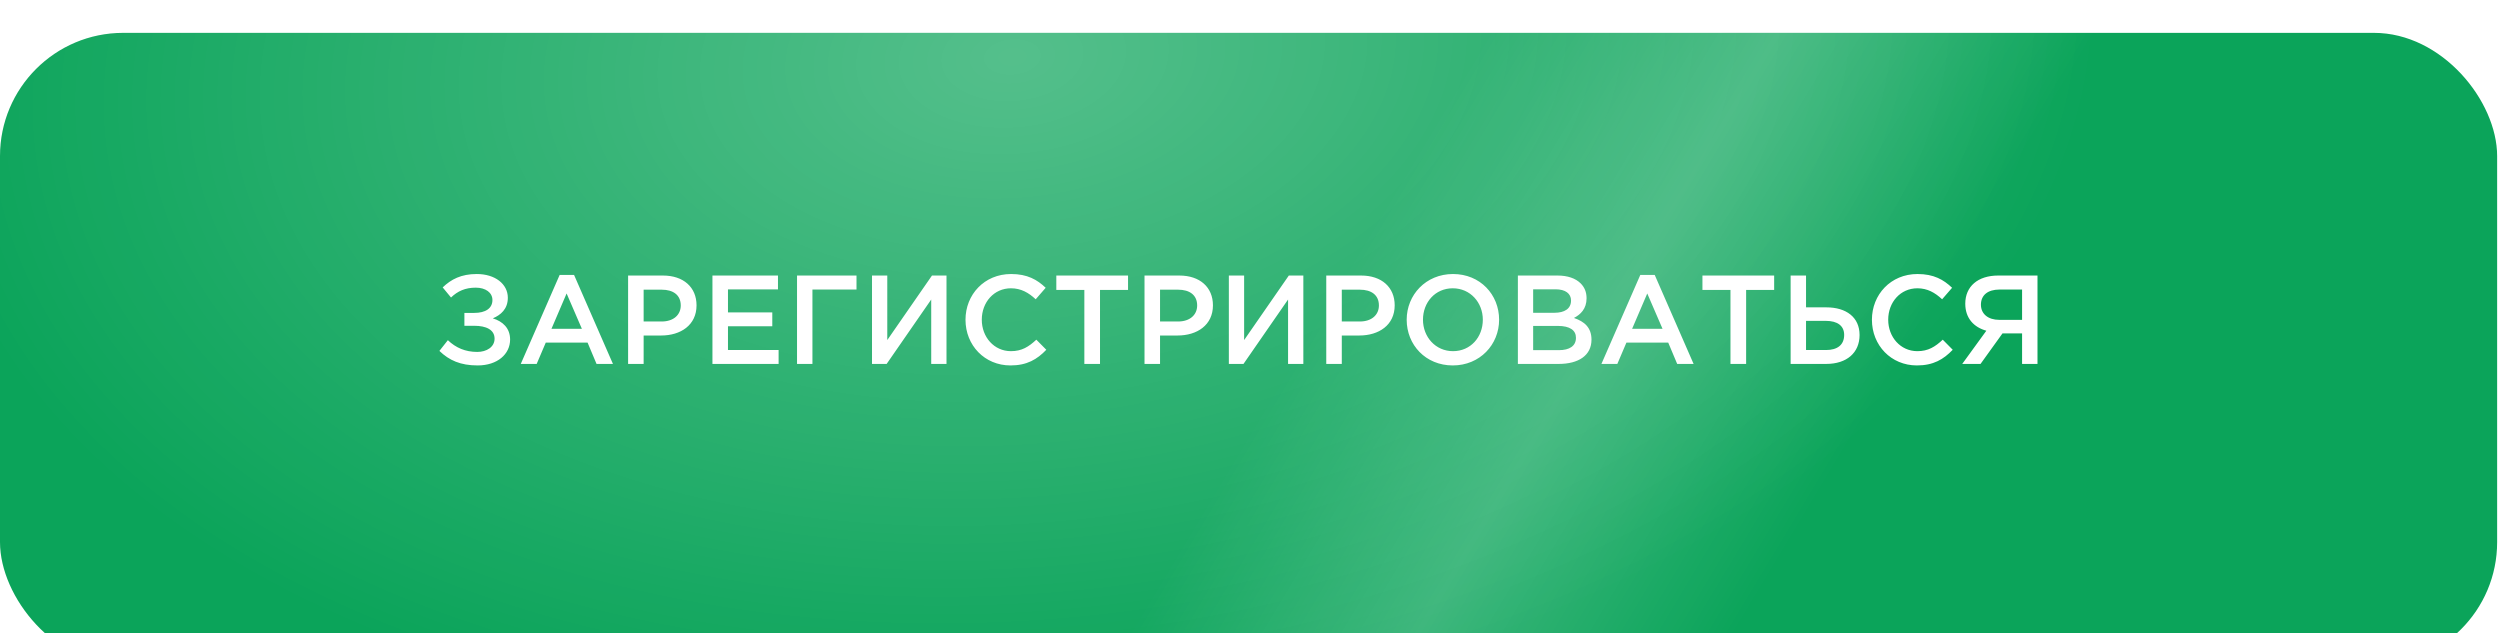<?xml version="1.0" encoding="UTF-8"?> <svg xmlns="http://www.w3.org/2000/svg" width="383" height="97" viewBox="0 0 383 97" fill="none"><g filter="url(#filter0_i_1445_194)"><rect width="382.562" height="96.899" rx="18.876" fill="#0BA45A"></rect><rect width="382.562" height="96.899" rx="18.876" fill="url(#paint0_linear_1445_194)" fill-opacity="0.2"></rect><rect width="382.562" height="96.899" rx="18.876" fill="url(#paint1_radial_1445_194)" fill-opacity="0.3"></rect></g><path d="M73.041 41.98C75.846 41.98 77.8 43.508 77.8 45.617C77.8 47.358 76.697 48.267 75.498 48.77C77.007 49.234 78.148 50.259 78.148 52.019C78.148 54.263 76.194 55.985 73.177 55.985C70.546 55.985 68.824 55.211 67.316 53.76L68.612 52.116C69.83 53.277 71.281 53.915 73.119 53.915C74.55 53.915 75.769 53.161 75.769 51.884C75.769 50.491 74.434 49.911 72.674 49.911H71.146V47.938H72.654C74.376 47.938 75.44 47.241 75.44 45.965C75.44 44.823 74.395 44.069 72.887 44.069C71.281 44.069 70.12 44.591 69.095 45.578L67.819 44.03C69.115 42.792 70.643 41.98 73.041 41.98ZM79.782 55.753L85.74 42.115H87.945L93.903 55.753H91.389L90.015 52.484H83.612L82.22 55.753H79.782ZM84.483 50.375H89.145L86.804 44.959L84.483 50.375ZM96.225 55.753V42.212H101.564C104.717 42.212 106.71 44.011 106.71 46.777C106.71 49.814 104.272 51.4 101.293 51.4H98.605V55.753H96.225ZM98.605 49.253H101.371C103.17 49.253 104.292 48.247 104.292 46.797C104.292 45.21 103.15 44.379 101.371 44.379H98.605V49.253ZM109.146 55.753V42.212H119.186V44.34H111.526V47.86H118.315V49.988H111.526V53.625H119.283V55.753H109.146ZM122.105 55.753V42.212H131.216V44.359H124.465V55.753H122.105ZM133.591 55.753V42.212H135.931V52.097L142.779 42.212H145.003V55.753H142.663V45.887L135.835 55.753H133.591ZM154.801 55.985C150.855 55.985 147.914 52.909 147.914 48.982C147.914 45.133 150.797 41.98 154.898 41.98C157.393 41.98 158.902 42.85 160.198 44.088L158.67 45.849C157.586 44.843 156.426 44.166 154.878 44.166C152.286 44.166 150.41 46.294 150.41 48.982C150.41 51.633 152.286 53.799 154.878 53.799C156.542 53.799 157.606 53.122 158.766 52.039L160.294 53.586C158.882 55.056 157.335 55.985 154.801 55.985ZM166.122 55.753V44.417H161.828V42.212H172.815V44.417H168.521V55.753H166.122ZM175.339 55.753V42.212H180.677C183.83 42.212 185.823 44.011 185.823 46.777C185.823 49.814 183.386 51.4 180.407 51.4H177.718V55.753H175.339ZM177.718 49.253H180.484C182.283 49.253 183.405 48.247 183.405 46.797C183.405 45.21 182.264 44.379 180.484 44.379H177.718V49.253ZM188.26 55.753V42.212H190.6V52.097L197.448 42.212H199.672V55.753H197.332V45.887L190.503 55.753H188.26ZM203.183 55.753V42.212H208.522C211.675 42.212 213.667 44.011 213.667 46.777C213.667 49.814 211.23 51.4 208.251 51.4H205.562V55.753H203.183ZM205.562 49.253H208.329C210.127 49.253 211.249 48.247 211.249 46.797C211.249 45.21 210.108 44.379 208.329 44.379H205.562V49.253ZM222.565 55.985C218.406 55.985 215.504 52.832 215.504 48.982C215.504 45.172 218.445 41.98 222.604 41.98C226.763 41.98 229.664 45.133 229.664 48.982C229.664 52.793 226.724 55.985 222.565 55.985ZM222.604 53.799C225.292 53.799 227.169 51.652 227.169 48.982C227.169 46.352 225.254 44.166 222.565 44.166C219.876 44.166 218 46.313 218 48.982C218 51.613 219.915 53.799 222.604 53.799ZM232.539 55.753V42.212H238.613C240.16 42.212 241.379 42.638 242.153 43.411C242.752 44.011 243.062 44.746 243.062 45.694C243.062 47.319 242.133 48.189 241.127 48.712C242.714 49.253 243.816 50.162 243.816 52.039C243.816 54.457 241.824 55.753 238.806 55.753H232.539ZM234.879 47.918H238.129C239.657 47.918 240.683 47.319 240.683 46.042C240.683 44.978 239.831 44.321 238.303 44.321H234.879V47.918ZM234.879 53.644H238.826C240.45 53.644 241.437 53.006 241.437 51.748C241.437 50.607 240.528 49.93 238.651 49.93H234.879V53.644ZM245.338 55.753L251.296 42.115H253.501L259.459 55.753H256.945L255.571 52.484H249.168L247.776 55.753H245.338ZM250.039 50.375H254.701L252.36 44.959L250.039 50.375ZM265.108 55.753V44.417H260.814V42.212H271.801V44.417H267.507V55.753H265.108ZM274.324 55.753V42.212H276.684V47.087H279.799C282.836 47.087 284.886 48.596 284.886 51.323C284.886 54.05 282.913 55.753 279.779 55.753H274.324ZM276.684 53.625H279.741C281.501 53.625 282.526 52.832 282.526 51.304C282.526 49.911 281.501 49.156 279.702 49.156H276.684V53.625ZM293.665 55.985C289.718 55.985 286.778 52.909 286.778 48.982C286.778 45.133 289.66 41.98 293.761 41.98C296.257 41.98 297.765 42.85 299.061 44.088L297.533 45.849C296.45 44.843 295.289 44.166 293.742 44.166C291.15 44.166 289.273 46.294 289.273 48.982C289.273 51.633 291.15 53.799 293.742 53.799C295.405 53.799 296.469 53.122 297.63 52.039L299.158 53.586C297.746 55.056 296.199 55.985 293.665 55.985ZM300.614 55.753L304.309 50.665C302.413 50.143 301.079 48.77 301.079 46.526C301.079 43.895 302.994 42.212 306.127 42.212H312.143V55.753H309.783V51.072H306.785L303.419 55.753H300.614ZM306.282 49.002H309.783V44.359H306.321C304.541 44.359 303.477 45.21 303.477 46.68C303.477 48.093 304.58 49.002 306.282 49.002Z" fill="white"></path><defs><filter id="filter0_i_1445_194" x="0" y="0" width="382.562" height="101.933" filterUnits="userSpaceOnUse" color-interpolation-filters="sRGB"><feFlood flood-opacity="0" result="BackgroundImageFix"></feFlood><feBlend mode="normal" in="SourceGraphic" in2="BackgroundImageFix" result="shape"></feBlend><feColorMatrix in="SourceAlpha" type="matrix" values="0 0 0 0 0 0 0 0 0 0 0 0 0 0 0 0 0 0 127 0" result="hardAlpha"></feColorMatrix><feOffset dy="5.034"></feOffset><feGaussianBlur stdDeviation="13.843"></feGaussianBlur><feComposite in2="hardAlpha" operator="arithmetic" k2="-1" k3="1"></feComposite><feColorMatrix type="matrix" values="0 0 0 0 1 0 0 0 0 1 0 0 0 0 1 0 0 0 0.5 0"></feColorMatrix><feBlend mode="normal" in2="shape" result="effect1_innerShadow_1445_194"></feBlend></filter><linearGradient id="paint0_linear_1445_194" x1="19.558" y1="-59.257" x2="380.671" y2="157.635" gradientUnits="userSpaceOnUse"><stop offset="0.497" stop-color="white" stop-opacity="0"></stop><stop offset="0.587" stop-color="white"></stop><stop offset="0.686" stop-color="white" stop-opacity="0"></stop></linearGradient><radialGradient id="paint1_radial_1445_194" cx="0" cy="0" r="1" gradientUnits="userSpaceOnUse" gradientTransform="translate(155.281 3.616) rotate(85.512) scale(103 166.964)"><stop stop-color="white"></stop><stop offset="1" stop-color="white" stop-opacity="0"></stop></radialGradient></defs></svg> 